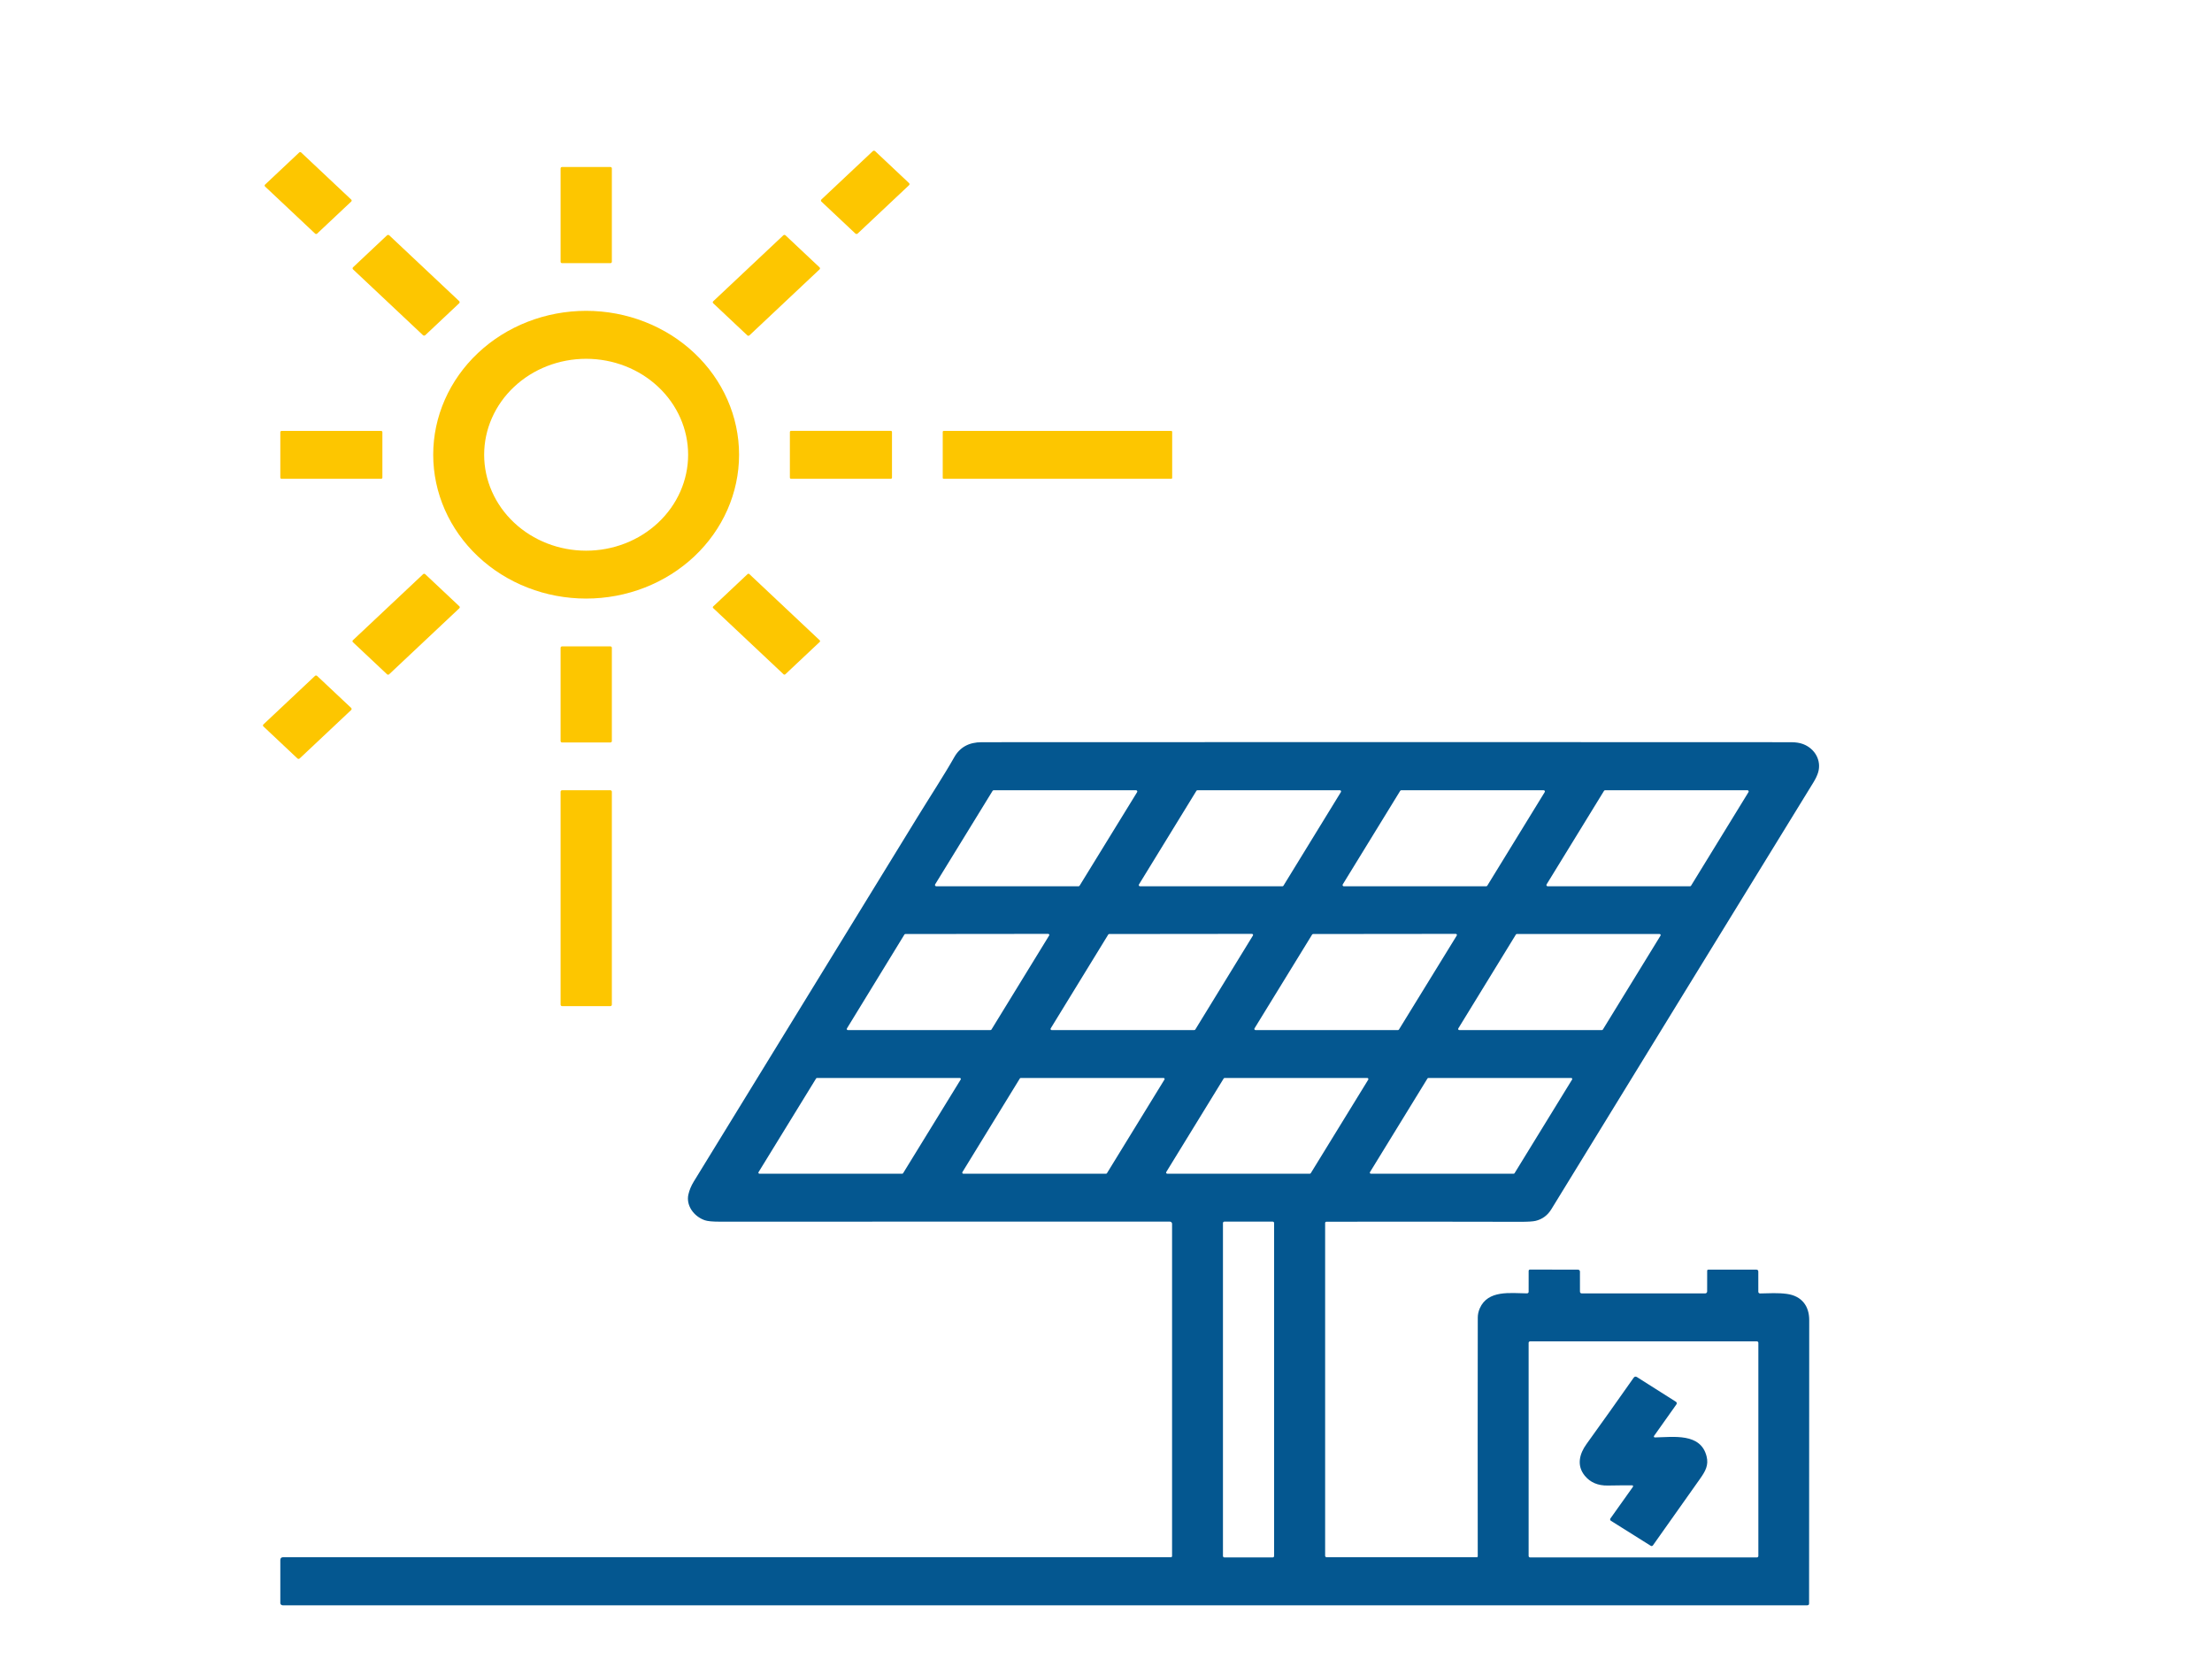 <svg width="168" height="126" viewBox="0 0 168 126" fill="none" xmlns="http://www.w3.org/2000/svg">
<g clip-path="url(#clip0_1476_1299)">
<path d="M66.29 11.478L62.386 15.15C62.339 15.195 62.339 15.267 62.386 15.312L64.966 17.738C65.014 17.783 65.09 17.783 65.138 17.738L69.041 14.066C69.089 14.022 69.089 13.95 69.041 13.905L66.462 11.478C66.414 11.434 66.338 11.434 66.29 11.478Z" fill="#FDC600"/>
<path d="M22.723 11.583L20.13 14.022C20.088 14.062 20.088 14.126 20.13 14.165L23.933 17.743C23.975 17.783 24.043 17.783 24.085 17.743L26.678 15.304C26.72 15.264 26.72 15.2 26.678 15.161L22.875 11.583C22.833 11.543 22.765 11.543 22.723 11.583Z" fill="#FDC600"/>
<path d="M46.361 12.684H42.686C42.626 12.684 42.577 12.729 42.577 12.786V19.884C42.577 19.94 42.626 19.986 42.686 19.986H46.361C46.421 19.986 46.47 19.94 46.47 19.884V12.786C46.47 12.729 46.421 12.684 46.361 12.684Z" fill="#FDC600"/>
<path d="M29.391 17.875L26.816 20.298C26.767 20.343 26.767 20.417 26.816 20.462L32.124 25.456C32.173 25.501 32.251 25.501 32.299 25.456L34.874 23.033C34.922 22.988 34.922 22.915 34.874 22.869L29.565 17.875C29.517 17.83 29.439 17.83 29.391 17.875Z" fill="#FDC600"/>
<path d="M59.495 17.871L54.168 22.882C54.124 22.924 54.124 22.991 54.168 23.033L56.758 25.47C56.803 25.512 56.875 25.512 56.92 25.47L62.246 20.459C62.291 20.417 62.291 20.349 62.246 20.308L59.656 17.871C59.611 17.829 59.539 17.829 59.495 17.871Z" fill="#FDC600"/>
<path d="M56.132 34.535C56.132 37.432 54.908 40.212 52.73 42.261C50.552 44.31 47.598 45.461 44.517 45.461C41.437 45.461 38.482 44.31 36.304 42.261C34.126 40.212 32.902 37.432 32.902 34.535C32.902 31.637 34.126 28.858 36.304 26.809C38.482 24.759 41.437 23.608 44.517 23.608C47.598 23.608 50.552 24.759 52.73 26.809C54.908 28.858 56.132 31.637 56.132 34.535ZM52.263 34.538C52.263 32.605 51.447 30.752 49.994 29.385C48.542 28.018 46.572 27.251 44.517 27.251C42.463 27.251 40.492 28.018 39.04 29.385C37.587 30.752 36.771 32.605 36.771 34.538C36.771 36.47 37.587 38.324 39.04 39.69C40.492 41.057 42.463 41.824 44.517 41.824C46.572 41.824 48.542 41.057 49.994 39.69C51.447 38.324 52.263 36.47 52.263 34.538Z" fill="#FDC600"/>
<path d="M28.945 32.728H21.387C21.334 32.728 21.29 32.769 21.29 32.82V36.274C21.29 36.324 21.334 36.365 21.387 36.365H28.945C28.999 36.365 29.042 36.324 29.042 36.274V32.82C29.042 32.769 28.999 32.728 28.945 32.728Z" fill="#FDC600"/>
<path d="M67.653 32.721H60.084C60.033 32.721 59.991 32.76 59.991 32.808V36.278C59.991 36.326 60.033 36.365 60.084 36.365H67.653C67.704 36.365 67.746 36.326 67.746 36.278V32.808C67.746 32.76 67.704 32.721 67.653 32.721Z" fill="#FDC600"/>
<path d="M88.952 32.728H71.674C71.633 32.728 71.6 32.76 71.6 32.798V36.295C71.6 36.334 71.633 36.365 71.674 36.365H88.952C88.993 36.365 89.026 36.334 89.026 36.295V32.798C89.026 32.76 88.993 32.728 88.952 32.728Z" fill="#FDC600"/>
<path d="M34.887 46.047L32.294 43.608C32.25 43.567 32.179 43.567 32.136 43.608L26.803 48.624C26.76 48.665 26.76 48.732 26.803 48.773L29.396 51.212C29.44 51.254 29.511 51.254 29.555 51.212L34.887 46.196C34.931 46.155 34.931 46.089 34.887 46.047Z" fill="#FDC600"/>
<path d="M56.78 43.601L54.166 46.06C54.13 46.094 54.13 46.15 54.166 46.184L59.512 51.213C59.548 51.247 59.607 51.247 59.644 51.213L62.257 48.754C62.294 48.72 62.294 48.664 62.257 48.63L56.912 43.601C56.875 43.567 56.816 43.567 56.78 43.601Z" fill="#FDC600"/>
<path d="M46.36 49.093H42.687C42.626 49.093 42.577 49.139 42.577 49.196V56.286C42.577 56.343 42.626 56.389 42.687 56.389H46.36C46.421 56.389 46.47 56.343 46.47 56.286V49.196C46.47 49.139 46.421 49.093 46.36 49.093Z" fill="#FDC600"/>
<path d="M23.921 51.336L20.007 55.018C19.961 55.061 19.961 55.131 20.007 55.173L22.592 57.606C22.638 57.649 22.712 57.649 22.758 57.606L26.672 53.924C26.717 53.881 26.717 53.811 26.672 53.768L24.086 51.336C24.04 51.293 23.966 51.293 23.921 51.336Z" fill="#FDC600"/>
<path d="M112.175 118.268C112.191 118.268 112.206 118.262 112.216 118.252C112.227 118.241 112.234 118.227 112.234 118.213C112.225 112.421 112.226 106.374 112.236 100.074C112.236 99.832 112.288 99.596 112.389 99.365C113.01 97.957 114.703 98.218 115.975 98.231C115.991 98.231 116.007 98.228 116.022 98.222C116.038 98.216 116.051 98.208 116.063 98.197C116.074 98.186 116.084 98.174 116.09 98.159C116.096 98.145 116.099 98.13 116.099 98.115L116.1 96.519C116.1 96.493 116.111 96.469 116.13 96.451C116.149 96.433 116.175 96.422 116.202 96.422L119.845 96.429C119.885 96.429 119.924 96.444 119.952 96.471C119.98 96.498 119.996 96.534 119.996 96.572L119.997 98.089C119.997 98.186 120.049 98.235 120.152 98.235H129.501C129.542 98.235 129.582 98.219 129.611 98.192C129.641 98.164 129.657 98.126 129.657 98.087L129.659 96.508C129.659 96.487 129.668 96.466 129.684 96.452C129.7 96.437 129.721 96.428 129.743 96.428L133.382 96.427C133.489 96.427 133.542 96.478 133.542 96.579L133.543 98.113C133.543 98.129 133.546 98.146 133.553 98.161C133.56 98.176 133.57 98.19 133.583 98.201C133.595 98.213 133.61 98.222 133.626 98.228C133.643 98.234 133.66 98.237 133.678 98.237C134.353 98.223 135.042 98.179 135.712 98.271C136.85 98.427 137.409 99.202 137.409 100.252C137.404 107.175 137.401 114.353 137.399 121.786C137.399 121.876 137.351 121.921 137.255 121.921H21.472C21.424 121.921 21.377 121.903 21.343 121.871C21.309 121.839 21.29 121.795 21.29 121.75V118.484C21.29 118.34 21.367 118.268 21.52 118.268H88.934C88.956 118.268 88.978 118.26 88.993 118.245C89.009 118.23 89.018 118.21 89.018 118.189V92.946C89.018 92.902 88.999 92.859 88.966 92.828C88.932 92.797 88.887 92.779 88.84 92.779C77.456 92.786 66.06 92.788 54.655 92.785C54.112 92.785 53.737 92.749 53.529 92.677C52.694 92.388 52.094 91.555 52.283 90.72C52.36 90.384 52.495 90.058 52.69 89.741C58.359 80.502 64.021 71.278 69.674 62.07C70.6 60.562 71.743 58.809 72.476 57.509C72.903 56.75 73.597 56.37 74.56 56.37C96.274 56.358 116.762 56.358 136.024 56.37C136.388 56.37 136.696 56.418 136.949 56.515C137.852 56.86 138.35 57.769 138.088 58.658C138.019 58.89 137.898 59.146 137.726 59.426C131.067 70.258 124.434 81.063 117.825 91.839C117.539 92.305 117.14 92.6 116.629 92.723C116.426 92.772 116.033 92.796 115.45 92.795C110.58 92.783 105.677 92.781 100.742 92.789C100.716 92.789 100.691 92.799 100.672 92.816C100.653 92.834 100.643 92.857 100.643 92.882V118.167C100.643 118.193 100.654 118.219 100.674 118.238C100.695 118.256 100.722 118.267 100.75 118.267L112.175 118.268ZM86.364 60.161C86.373 60.147 86.378 60.13 86.378 60.113C86.378 60.096 86.373 60.08 86.364 60.065C86.355 60.05 86.342 60.038 86.326 60.03C86.311 60.021 86.293 60.017 86.275 60.017H75.475C75.457 60.017 75.44 60.021 75.424 60.03C75.408 60.038 75.395 60.05 75.386 60.065L71.023 67.168C71.014 67.183 71.01 67.199 71.01 67.216C71.01 67.233 71.014 67.25 71.023 67.264C71.032 67.279 71.046 67.291 71.061 67.3C71.077 67.308 71.094 67.313 71.112 67.313L81.907 67.314C81.925 67.314 81.943 67.309 81.958 67.301C81.974 67.292 81.987 67.28 81.996 67.265L86.364 60.161ZM101.842 60.154C101.851 60.14 101.855 60.124 101.855 60.108C101.855 60.092 101.85 60.076 101.842 60.062C101.833 60.049 101.821 60.037 101.806 60.029C101.791 60.021 101.775 60.017 101.758 60.017H90.951C90.933 60.017 90.916 60.021 90.901 60.029C90.887 60.038 90.874 60.049 90.866 60.063L86.502 67.176C86.493 67.19 86.489 67.206 86.489 67.222C86.489 67.238 86.494 67.253 86.502 67.267C86.511 67.281 86.523 67.293 86.538 67.3C86.553 67.308 86.569 67.313 86.587 67.313L97.394 67.314C97.411 67.314 97.428 67.309 97.443 67.301C97.457 67.293 97.47 67.281 97.478 67.267L101.842 60.154ZM101.98 67.172C101.971 67.186 101.967 67.203 101.967 67.219C101.967 67.236 101.971 67.252 101.98 67.266C101.989 67.281 102.002 67.293 102.017 67.301C102.032 67.309 102.049 67.314 102.067 67.314L112.872 67.313C112.89 67.313 112.907 67.308 112.922 67.3C112.937 67.292 112.95 67.28 112.959 67.265L117.322 60.158C117.33 60.144 117.335 60.128 117.335 60.111C117.335 60.095 117.33 60.079 117.322 60.064C117.313 60.05 117.3 60.038 117.285 60.03C117.27 60.021 117.253 60.017 117.235 60.017H106.431C106.413 60.017 106.396 60.021 106.381 60.03C106.366 60.038 106.353 60.05 106.344 60.064L101.98 67.172ZM132.799 60.157C132.808 60.142 132.812 60.126 132.812 60.11C132.812 60.093 132.807 60.077 132.798 60.063C132.79 60.049 132.777 60.037 132.762 60.029C132.747 60.021 132.73 60.017 132.712 60.017H121.909C121.892 60.017 121.875 60.022 121.86 60.03C121.845 60.038 121.832 60.05 121.824 60.064L117.461 67.173C117.452 67.187 117.448 67.203 117.448 67.22C117.448 67.236 117.452 67.252 117.461 67.266C117.47 67.281 117.483 67.292 117.498 67.3C117.513 67.308 117.53 67.313 117.547 67.313L128.35 67.314C128.368 67.314 128.385 67.309 128.4 67.301C128.415 67.293 128.427 67.281 128.436 67.266L132.799 60.157ZM64.321 78.113C64.314 78.125 64.31 78.139 64.31 78.154C64.31 78.168 64.314 78.182 64.322 78.194C64.329 78.207 64.34 78.217 64.353 78.224C64.366 78.231 64.381 78.235 64.397 78.235L75.227 78.232C75.242 78.232 75.257 78.228 75.27 78.221C75.283 78.214 75.294 78.203 75.302 78.191L79.683 71.049C79.69 71.037 79.694 71.023 79.695 71.008C79.695 70.994 79.691 70.98 79.683 70.967C79.675 70.955 79.664 70.945 79.651 70.937C79.638 70.93 79.623 70.927 79.607 70.927L68.764 70.938C68.748 70.938 68.733 70.942 68.72 70.949C68.707 70.957 68.696 70.967 68.688 70.98L64.321 78.113ZM79.799 78.108C79.791 78.121 79.787 78.136 79.787 78.15C79.787 78.165 79.791 78.18 79.799 78.193C79.807 78.206 79.818 78.216 79.832 78.224C79.846 78.231 79.861 78.235 79.877 78.235L90.705 78.232C90.721 78.232 90.736 78.228 90.75 78.221C90.764 78.213 90.775 78.203 90.783 78.19L95.159 71.053C95.167 71.04 95.171 71.026 95.171 71.011C95.171 70.996 95.167 70.982 95.159 70.969C95.151 70.956 95.14 70.945 95.126 70.938C95.113 70.931 95.097 70.927 95.082 70.927L84.247 70.938C84.231 70.938 84.216 70.942 84.202 70.95C84.188 70.957 84.177 70.968 84.169 70.981L79.799 78.108ZM110.64 71.053C110.648 71.04 110.652 71.026 110.652 71.011C110.652 70.996 110.648 70.982 110.64 70.969C110.633 70.956 110.621 70.945 110.608 70.938C110.594 70.931 110.579 70.927 110.563 70.927L99.733 70.938C99.717 70.938 99.701 70.942 99.688 70.95C99.674 70.957 99.662 70.968 99.654 70.981L95.278 78.107C95.27 78.12 95.266 78.135 95.266 78.149C95.266 78.164 95.27 78.179 95.278 78.192C95.286 78.204 95.297 78.215 95.311 78.222C95.324 78.23 95.34 78.234 95.355 78.234H106.172C106.188 78.234 106.203 78.23 106.217 78.223C106.231 78.215 106.242 78.205 106.25 78.192L110.64 71.053ZM110.756 78.11C110.749 78.123 110.745 78.137 110.745 78.151C110.745 78.166 110.749 78.18 110.756 78.192C110.764 78.205 110.775 78.215 110.788 78.223C110.801 78.23 110.816 78.234 110.832 78.234H121.662C121.677 78.234 121.692 78.23 121.705 78.223C121.718 78.216 121.729 78.205 121.737 78.193L126.116 71.059C126.123 71.047 126.127 71.032 126.127 71.018C126.127 71.003 126.123 70.989 126.115 70.977C126.108 70.964 126.097 70.954 126.083 70.946C126.07 70.939 126.055 70.935 126.039 70.935H115.207C115.192 70.935 115.176 70.939 115.163 70.946C115.15 70.954 115.139 70.964 115.131 70.977L110.756 78.11ZM72.965 81.987C72.972 81.976 72.976 81.962 72.976 81.948C72.976 81.935 72.972 81.921 72.965 81.91C72.958 81.898 72.948 81.888 72.935 81.881C72.922 81.874 72.908 81.871 72.894 81.87H62.054C62.039 81.87 62.025 81.874 62.013 81.88C62 81.887 61.989 81.897 61.982 81.909L57.61 89.026C57.602 89.038 57.598 89.052 57.598 89.066C57.598 89.079 57.602 89.093 57.609 89.105C57.617 89.117 57.627 89.126 57.64 89.133C57.653 89.14 57.667 89.144 57.682 89.143H68.518C68.533 89.144 68.547 89.14 68.56 89.133C68.572 89.127 68.583 89.117 68.59 89.105L72.965 81.987ZM88.441 81.99C88.448 81.978 88.453 81.965 88.453 81.95C88.453 81.936 88.449 81.923 88.441 81.91C88.434 81.898 88.423 81.888 88.41 81.881C88.397 81.874 88.383 81.87 88.368 81.87H77.529C77.514 81.871 77.5 81.874 77.487 81.881C77.474 81.888 77.463 81.899 77.456 81.911L73.092 89.025C73.085 89.037 73.081 89.05 73.081 89.064C73.081 89.078 73.085 89.092 73.093 89.104C73.1 89.116 73.111 89.126 73.123 89.133C73.136 89.14 73.15 89.143 73.165 89.143H84C84.014 89.144 84.029 89.14 84.042 89.133C84.055 89.126 84.065 89.116 84.073 89.104L88.441 81.99ZM88.577 89.014C88.569 89.027 88.564 89.042 88.564 89.057C88.564 89.072 88.569 89.087 88.577 89.1C88.585 89.113 88.596 89.124 88.61 89.132C88.624 89.139 88.64 89.143 88.656 89.143H99.475C99.491 89.143 99.507 89.139 99.521 89.132C99.535 89.124 99.546 89.113 99.554 89.1L103.917 82C103.925 81.987 103.93 81.972 103.93 81.957C103.929 81.942 103.925 81.927 103.917 81.913C103.909 81.9 103.897 81.889 103.883 81.882C103.869 81.874 103.853 81.87 103.837 81.87H93.015C92.999 81.871 92.983 81.874 92.969 81.882C92.955 81.89 92.944 81.901 92.936 81.914L88.577 89.014ZM119.401 81.988C119.408 81.976 119.412 81.963 119.412 81.949C119.412 81.935 119.408 81.921 119.401 81.909C119.393 81.897 119.383 81.888 119.37 81.881C119.357 81.874 119.342 81.87 119.328 81.87H108.487C108.472 81.871 108.458 81.874 108.445 81.881C108.433 81.888 108.422 81.898 108.415 81.91L104.048 89.025C104.04 89.037 104.037 89.051 104.037 89.065C104.037 89.079 104.041 89.093 104.048 89.104C104.055 89.116 104.066 89.126 104.079 89.133C104.092 89.14 104.106 89.144 104.121 89.143H114.958C114.973 89.143 114.987 89.14 115 89.133C115.013 89.126 115.023 89.116 115.03 89.104L119.401 81.988ZM96.768 92.886C96.768 92.872 96.765 92.859 96.759 92.846C96.754 92.833 96.745 92.822 96.735 92.812C96.725 92.802 96.712 92.794 96.699 92.789C96.685 92.784 96.671 92.781 96.656 92.781H92.995C92.966 92.781 92.937 92.792 92.916 92.812C92.895 92.832 92.883 92.858 92.883 92.886V118.18C92.883 118.208 92.895 118.235 92.916 118.255C92.937 118.275 92.966 118.286 92.995 118.286H96.656C96.671 118.286 96.685 118.283 96.699 118.278C96.712 118.272 96.725 118.265 96.735 118.255C96.745 118.245 96.754 118.233 96.759 118.221C96.765 118.208 96.768 118.194 96.768 118.18V92.886ZM133.546 101.984C133.546 101.97 133.543 101.955 133.537 101.942C133.531 101.929 133.523 101.917 133.512 101.906C133.501 101.896 133.488 101.888 133.474 101.883C133.46 101.877 133.444 101.874 133.429 101.874H116.215C116.184 101.874 116.154 101.886 116.133 101.906C116.111 101.927 116.098 101.955 116.098 101.984V118.176C116.098 118.205 116.111 118.233 116.133 118.253C116.154 118.274 116.184 118.286 116.215 118.286H133.429C133.46 118.286 133.49 118.274 133.512 118.253C133.534 118.233 133.546 118.205 133.546 118.176V101.984Z" fill="#045790"/>
<path d="M46.349 60.017H42.698C42.631 60.017 42.577 60.068 42.577 60.131V76.303C42.577 76.366 42.631 76.417 42.698 76.417H46.349C46.416 76.417 46.47 76.366 46.47 76.303V60.131C46.47 60.068 46.416 60.017 46.349 60.017Z" fill="#FDC600"/>
<path d="M124.032 112.862C124.032 112.849 124.026 112.837 124.016 112.827C124.006 112.818 123.993 112.813 123.979 112.813C123.354 112.809 122.73 112.813 122.109 112.825C121.363 112.839 120.782 112.592 120.364 112.082C119.73 111.307 119.956 110.421 120.491 109.679C121.678 108.03 122.873 106.351 124.073 104.642C124.143 104.543 124.23 104.526 124.335 104.593L127.269 106.452C127.362 106.511 127.377 106.584 127.315 106.672L125.622 109.06C125.614 109.07 125.609 109.083 125.609 109.096C125.608 109.109 125.611 109.123 125.618 109.134C125.624 109.146 125.634 109.155 125.647 109.162C125.659 109.169 125.672 109.172 125.687 109.172C127.109 109.145 129.17 108.813 129.616 110.616C129.78 111.28 129.531 111.728 129.108 112.326C127.934 113.987 126.744 115.669 125.538 117.371C125.521 117.396 125.494 117.413 125.464 117.419C125.433 117.425 125.401 117.419 125.375 117.403L122.347 115.503C122.333 115.494 122.32 115.482 122.31 115.468C122.3 115.454 122.293 115.439 122.29 115.422C122.286 115.406 122.286 115.389 122.289 115.373C122.293 115.356 122.3 115.341 122.31 115.327C122.861 114.553 123.426 113.758 124.007 112.942C124.023 112.918 124.032 112.891 124.032 112.862Z" fill="#045790"/>
</g>
<defs>
<clipPath id="clip0_1476_1299">
<rect width="168" height="126" fill="white"/>
</clipPath>
</defs>
</svg>
